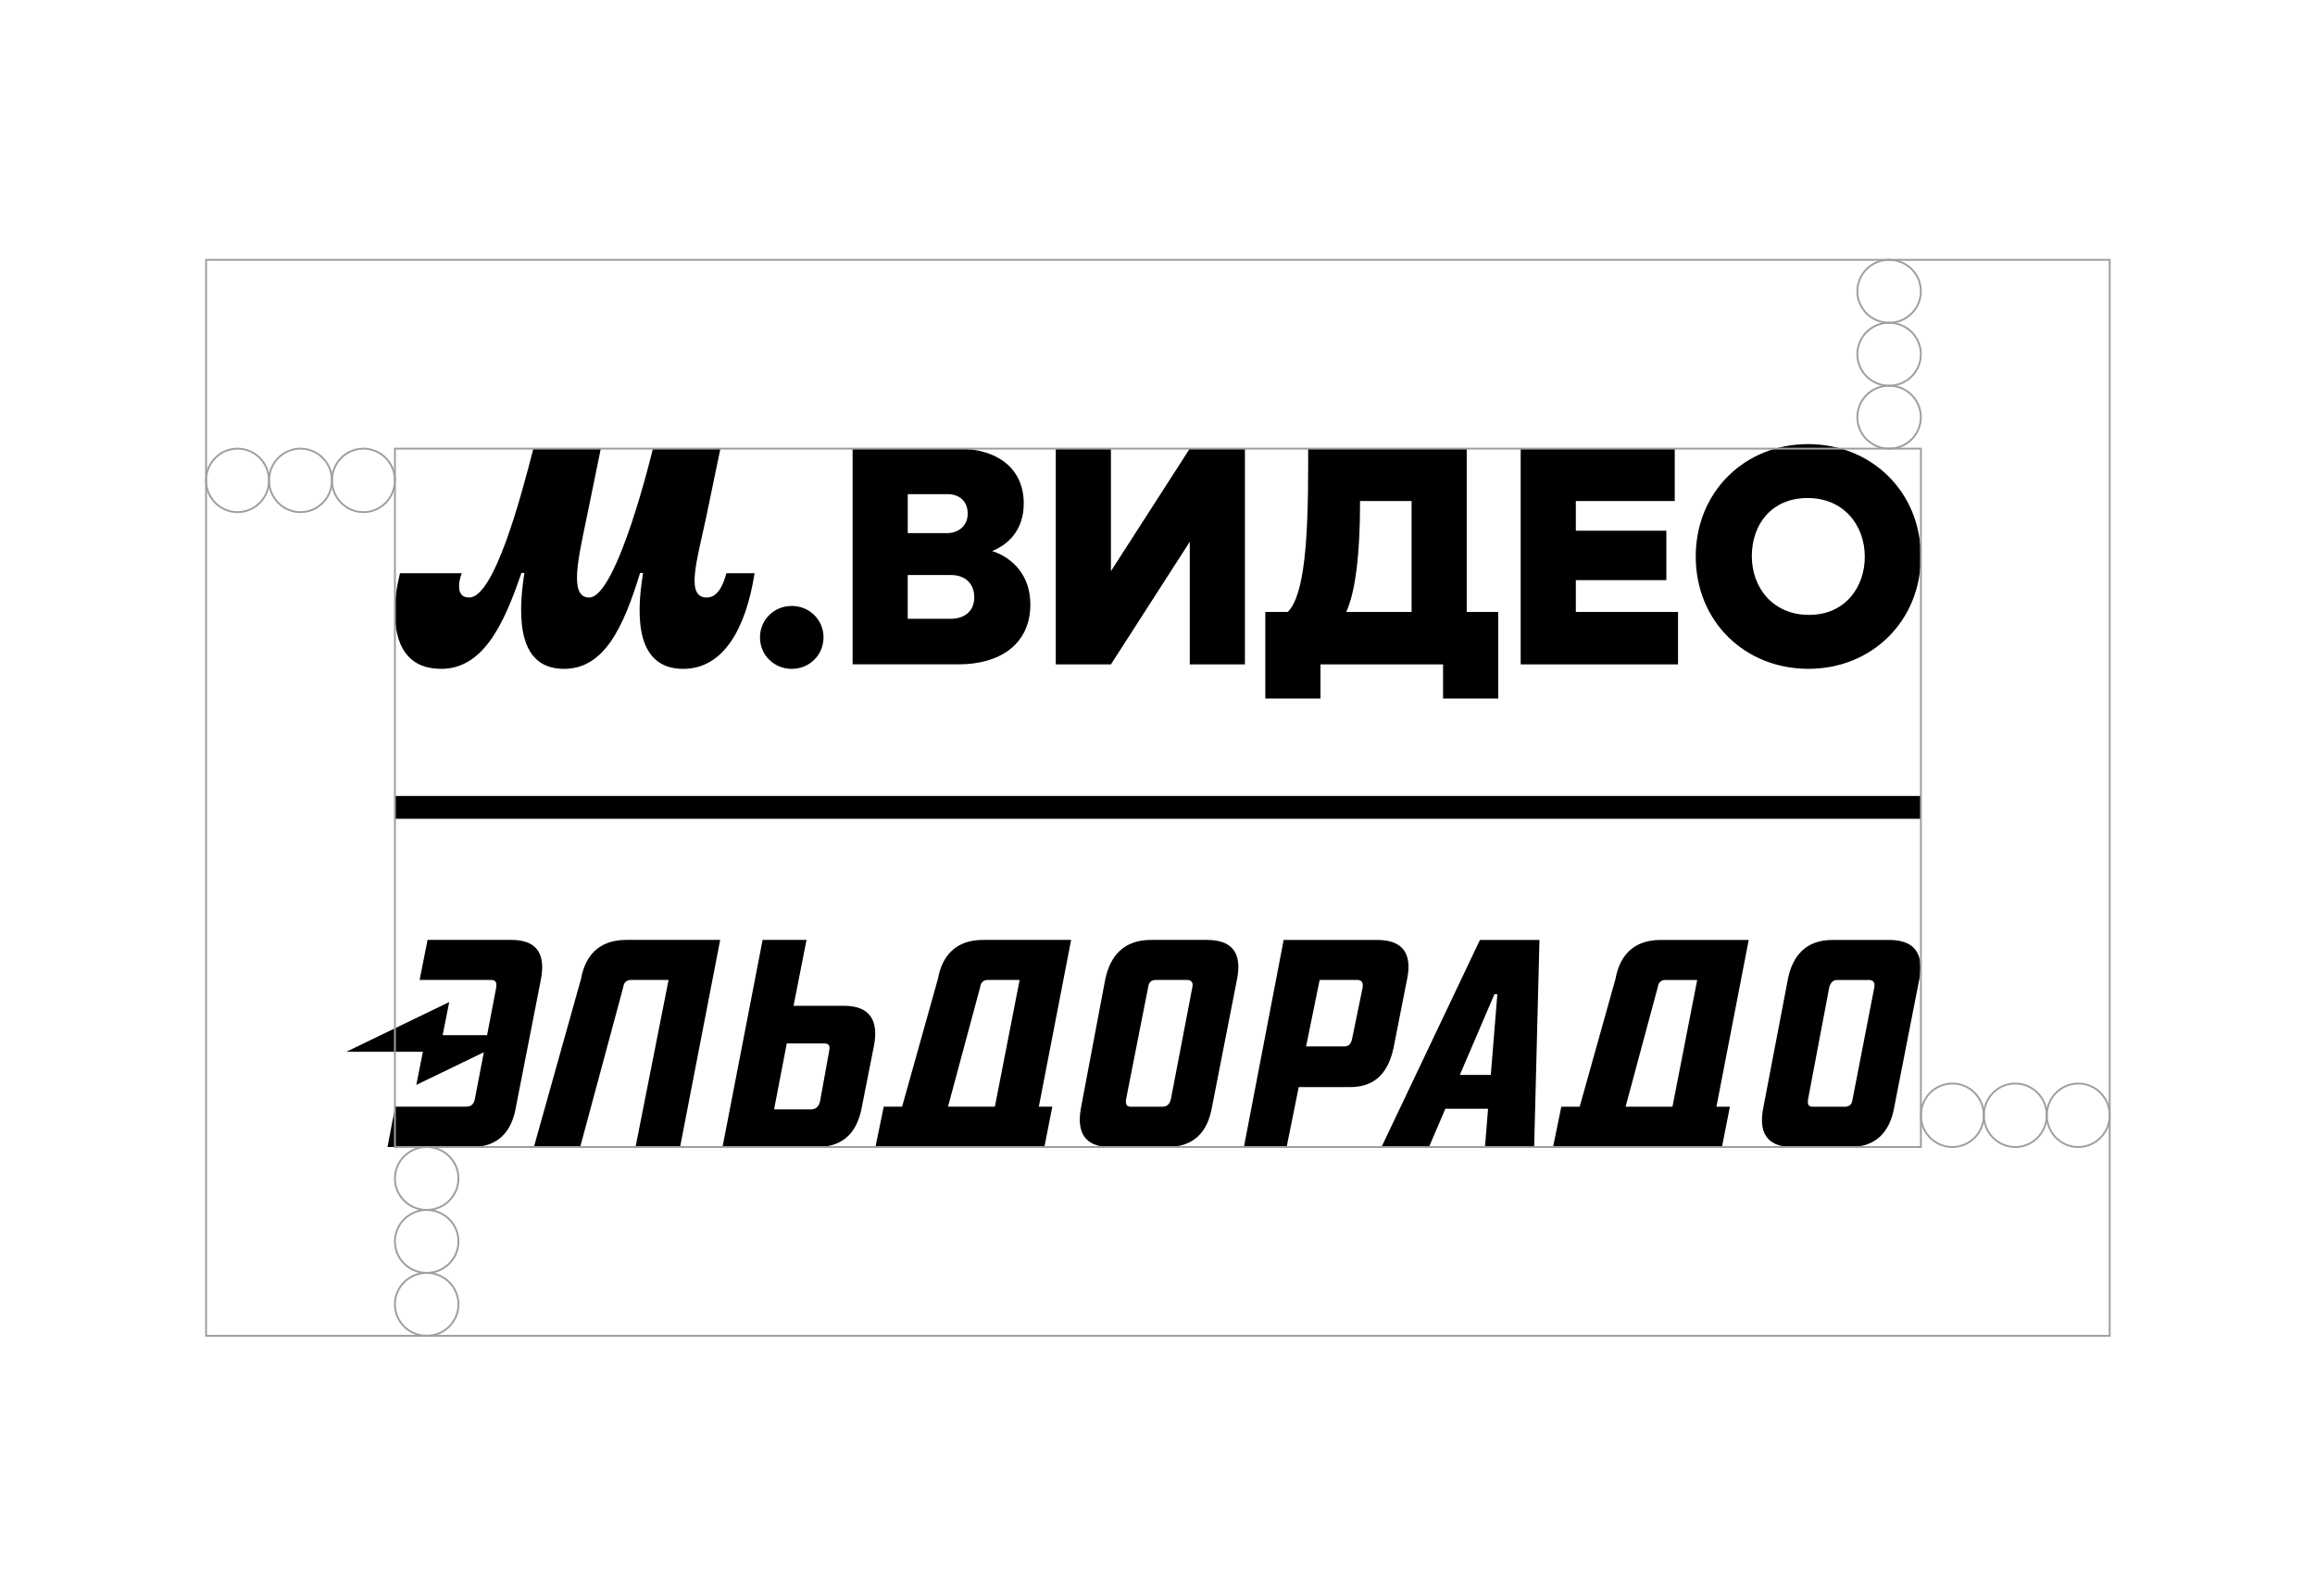 <svg width="1247" height="860" viewBox="0 0 1247 860" fill="none" xmlns="http://www.w3.org/2000/svg">
<path fill-rule="evenodd" clip-rule="evenodd" d="M277.804 597.07C275.575 609.387 268.586 618.02 254.151 618.02H208.743L212.87 596.28H250.973C253.835 596.28 255.1 594.999 255.732 592.438L260.618 566.967L224.253 584.548L227.795 566.698H186.561L241.977 539.915L238.435 557.765H262.373L267.306 532.009C267.622 529.29 266.99 528.009 264.602 528.009H226.024L230.309 506.428H275.559C290.168 506.428 293.662 515.06 291.433 527.377L277.788 597.086L277.804 597.07ZM342.343 618.02L360.13 528.009H339.814C337.6 528.009 336.003 529.29 335.687 532.009L312.509 618.035H287.575L312.983 527.377C315.212 515.06 322.517 506.428 337.284 506.428H387.926L366.328 618.02H342.343ZM444.117 562.224H423.8L416.97 597.719H436.97C439.342 597.719 441.097 596.28 441.729 593.402L446.646 566.224C447.279 563.346 446.33 562.224 444.101 562.224H444.117ZM464.117 597.086C461.73 609.403 454.915 618.035 439.99 618.035H389.19L410.788 506.428H434.441L427.452 541.923H454.599C469.366 541.923 473.177 550.714 470.789 563.346L464.117 597.086ZM532.072 528.009C529.842 528.009 528.261 529.29 527.945 532.009L510.648 596.28H535.898L549.226 528.009H532.072ZM566.839 596.28L562.555 618.02H471.58L476.023 596.28H485.92L505.225 527.377C507.439 515.06 514.759 506.428 529.51 506.428H576.974L559.582 596.28H566.808H566.839ZM639.553 528.009H622.73C620.027 528.009 618.762 529.29 618.446 532.009L606.54 592.454C606.224 595.331 607.014 596.296 609.244 596.296H626.066C628.296 596.296 629.877 595.331 630.667 592.454L642.256 532.009C642.889 529.29 641.624 528.009 639.553 528.009ZM652.723 597.086C650.494 609.403 643.521 618.035 628.596 618.035H598.113C583.662 618.035 580.01 609.403 582.239 597.086L595.409 527.377C598.113 515.06 605.259 506.428 620.027 506.428H650.193C665.119 506.428 668.771 515.06 666.384 527.377L652.739 597.086H652.723ZM731.002 528.009H710.843L703.539 563.821H723.855C726.243 563.821 727.666 562.856 728.298 559.82L734.022 531.994C734.338 529.274 733.389 527.994 731.002 527.994V528.009ZM750.686 564.469C747.983 576.785 741.801 585.734 727.191 585.734H699.57L693.056 618.035H670.036L691.459 506.444H741.943C756.71 506.444 760.52 515.076 757.975 527.393L750.67 564.485L750.686 564.469ZM804.98 535.693L786.355 579.189H803.035L806.561 535.693H804.98ZM799.889 618.035L801.565 597.402H778.56L769.722 618.035H744.156L797.185 506.444H829.25L826.388 618.035H799.873H799.889ZM897.062 528.025C894.848 528.025 893.251 529.306 892.935 532.025L875.638 596.296H900.888L914.216 528.025H897.077H897.062ZM931.829 596.296L927.545 618.035H836.57L841.013 596.296H850.91L870.215 527.393C872.444 515.076 879.733 506.444 894.5 506.444H941.964L924.572 596.296H931.798H931.829ZM1006.77 528.025H989.617C987.404 528.025 986.123 529.306 985.333 532.025L973.902 592.47C973.585 595.347 974.218 596.312 976.589 596.312H993.586C995.973 596.312 997.554 595.347 997.871 592.47L1009.62 532.025C1010.09 529.306 1008.97 528.025 1006.76 528.025H1006.77ZM1020.26 597.102C1017.87 609.419 1011.06 618.051 996.29 618.051H965.648C951.039 618.051 947.387 609.419 949.774 597.102L963.103 527.393C965.633 515.076 972.621 506.444 987.072 506.444H1017.55C1032.48 506.444 1036.13 515.076 1033.9 527.393L1020.24 597.102H1020.26Z" fill="black"/>
<path d="M1034.69 441.161V428.876L212.711 428.876V441.161L1034.69 441.161Z" fill="black"/>
<path d="M237.581 360.384C259.384 360.384 270.847 338.423 280.855 308.715H282.468C278.436 334.391 279.717 360.384 303.781 360.384C325.41 360.384 335.75 338.265 344.793 308.715H346.406C342.201 333.901 343.339 360.384 368.035 360.384C389.664 360.384 401.775 338.755 406.455 308.873H391.277C389.506 315.498 386.439 321.948 380.779 321.948C369 321.948 375.45 302.248 380.621 277.552L388.052 241.709H351.719C351.719 241.709 332.509 321.948 317.33 321.948C306.184 321.948 311.686 299.987 316.366 277.22L323.639 241.693H287.306C280.523 268.334 266.151 321.933 252.759 321.933C248.396 321.933 247.273 319.181 247.273 315.64C247.273 313.379 247.921 310.96 248.728 308.857H215.462C213.691 315.956 212.711 322.739 212.711 329.68C212.711 347.119 219.162 360.353 237.581 360.353V360.384ZM426.487 360.384C436.005 360.384 443.595 352.953 443.595 343.435C443.595 333.917 436.005 326.486 426.487 326.486C416.969 326.486 409.38 333.917 409.38 343.435C409.38 352.953 416.969 360.384 426.487 360.384ZM524.814 321.79C524.814 329.87 518.838 333.411 512.213 333.411H488.955V309.837H512.371C519.802 309.837 524.798 314.359 524.798 321.79H524.814ZM488.971 266.247H510.284C516.419 266.247 521.257 269.631 521.257 276.746C521.257 283.86 515.612 287.244 510.284 287.244H488.971V266.247ZM534.016 297.078C542.728 293.695 551.455 285.932 551.455 271.243C551.455 252.508 537.415 241.693 515.77 241.693H459.263V357.949H516.419C538.38 357.949 555.012 347.293 555.012 325.664C555.012 310.486 545.969 300.477 534.016 296.762V297.078ZM1004.49 299.987C1004.49 316.462 993.838 331.308 974.47 331.308C955.102 331.308 943.639 316.778 943.639 299.655C943.639 282.532 954.296 268.334 973.664 268.334C993.032 268.334 1004.49 282.864 1004.49 299.987ZM913.425 299.829C913.425 334.866 939.908 360.368 974.138 360.368C1008.37 360.368 1034.68 334.534 1034.68 299.829C1034.68 265.125 1008.19 239.29 973.964 239.29C939.734 239.29 913.425 265.125 913.425 299.829ZM760.362 269.963V329.696H725.167C730.179 318.881 732.598 298.043 732.598 271.243V269.947H760.362V269.963ZM790.07 329.696V241.709H704.661V250.595C704.661 290.469 702.716 320.668 693.688 329.711H681.577V376.369H711.285V357.965H777.327V376.369H807.035V329.711H790.086L790.07 329.696ZM848.839 329.696V312.588H897.599V285.947H848.839V269.963H902.12V241.709H819.13V357.965H903.891V329.711H848.839V329.696ZM640.88 241.709L598.413 307.75V241.709H568.705V357.965H598.413L640.88 291.924V357.965H670.589V241.725H640.88V241.709Z" fill="black"/>
<path d="M1017.59 241.71C1027.03 241.71 1034.69 234.121 1034.69 224.761C1034.69 215.4 1027.03 207.812 1017.59 207.812C1008.14 207.812 1000.48 215.4 1000.48 224.761C1000.48 234.121 1008.14 241.71 1017.59 241.71Z" stroke="#9E9E9E" stroke-miterlimit="10"/>
<path d="M1017.59 207.812C1027.03 207.812 1034.69 200.224 1034.69 190.863C1034.69 181.502 1027.03 173.914 1017.59 173.914C1008.14 173.914 1000.48 181.502 1000.48 190.863C1000.48 200.224 1008.14 207.812 1017.59 207.812Z" stroke="#9E9E9E" stroke-miterlimit="10"/>
<path d="M1017.59 173.898C1027.03 173.898 1034.69 166.31 1034.69 156.949C1034.69 147.588 1027.03 140 1017.59 140C1008.14 140 1000.48 147.588 1000.48 156.949C1000.48 166.31 1008.14 173.898 1017.59 173.898Z" stroke="#9E9E9E" stroke-miterlimit="10"/>
<path d="M229.834 685.833C239.282 685.833 246.941 678.244 246.941 668.884C246.941 659.523 239.282 651.935 229.834 651.935C220.386 651.935 212.727 659.523 212.727 668.884C212.727 678.244 220.386 685.833 229.834 685.833Z" stroke="#9E9E9E" stroke-miterlimit="10"/>
<path d="M229.834 719.732C239.282 719.732 246.941 712.144 246.941 702.783C246.941 693.422 239.282 685.834 229.834 685.834C220.386 685.834 212.727 693.422 212.727 702.783C212.727 712.144 220.386 719.732 229.834 719.732Z" stroke="#9E9E9E" stroke-miterlimit="10"/>
<path d="M229.834 651.918C239.282 651.918 246.941 644.329 246.941 634.969C246.941 625.608 239.282 618.02 229.834 618.02C220.386 618.02 212.727 625.608 212.727 634.969C212.727 644.329 220.386 651.918 229.834 651.918Z" stroke="#9E9E9E" stroke-miterlimit="10"/>
<path d="M161.863 275.94C171.224 275.94 178.812 268.281 178.812 258.833C178.812 249.385 171.224 241.726 161.863 241.726C152.502 241.726 144.914 249.385 144.914 258.833C144.914 268.281 152.502 275.94 161.863 275.94Z" stroke="#9E9E9E" stroke-miterlimit="10"/>
<path d="M127.949 275.94C137.31 275.94 144.898 268.281 144.898 258.833C144.898 249.385 137.31 241.726 127.949 241.726C118.588 241.726 111 249.385 111 258.833C111 268.281 118.588 275.94 127.949 275.94Z" stroke="#9E9E9E" stroke-miterlimit="10"/>
<path d="M195.762 275.94C205.122 275.94 212.711 268.281 212.711 258.833C212.711 249.385 205.122 241.726 195.762 241.726C186.401 241.726 178.812 249.385 178.812 258.833C178.812 268.281 186.401 275.94 195.762 275.94Z" stroke="#9E9E9E" stroke-miterlimit="10"/>
<path d="M1051.66 618.021C1061.02 618.021 1068.61 610.362 1068.61 600.914C1068.61 591.466 1061.02 583.807 1051.66 583.807C1042.3 583.807 1034.71 591.466 1034.71 600.914C1034.71 610.362 1042.3 618.021 1051.66 618.021Z" stroke="#9E9E9E" stroke-miterlimit="10"/>
<path d="M1119.47 618.021C1128.83 618.021 1136.42 610.362 1136.42 600.914C1136.42 591.466 1128.83 583.807 1119.47 583.807C1110.11 583.807 1102.52 591.466 1102.52 600.914C1102.52 610.362 1110.11 618.021 1119.47 618.021Z" stroke="#9E9E9E" stroke-miterlimit="10"/>
<path d="M1085.55 618.021C1094.92 618.021 1102.5 610.362 1102.5 600.914C1102.5 591.466 1094.92 583.807 1085.55 583.807C1076.19 583.807 1068.61 591.466 1068.61 600.914C1068.61 610.362 1076.19 618.021 1085.55 618.021Z" stroke="#9E9E9E" stroke-miterlimit="10"/>
<path d="M1136.42 140H111V719.731H1136.42V140Z" stroke="#9E9E9E" stroke-miterlimit="10"/>
<path d="M1034.71 241.726H212.727V618.02H1034.71V241.726Z" stroke="#9E9E9E" stroke-miterlimit="10"/>
</svg>
